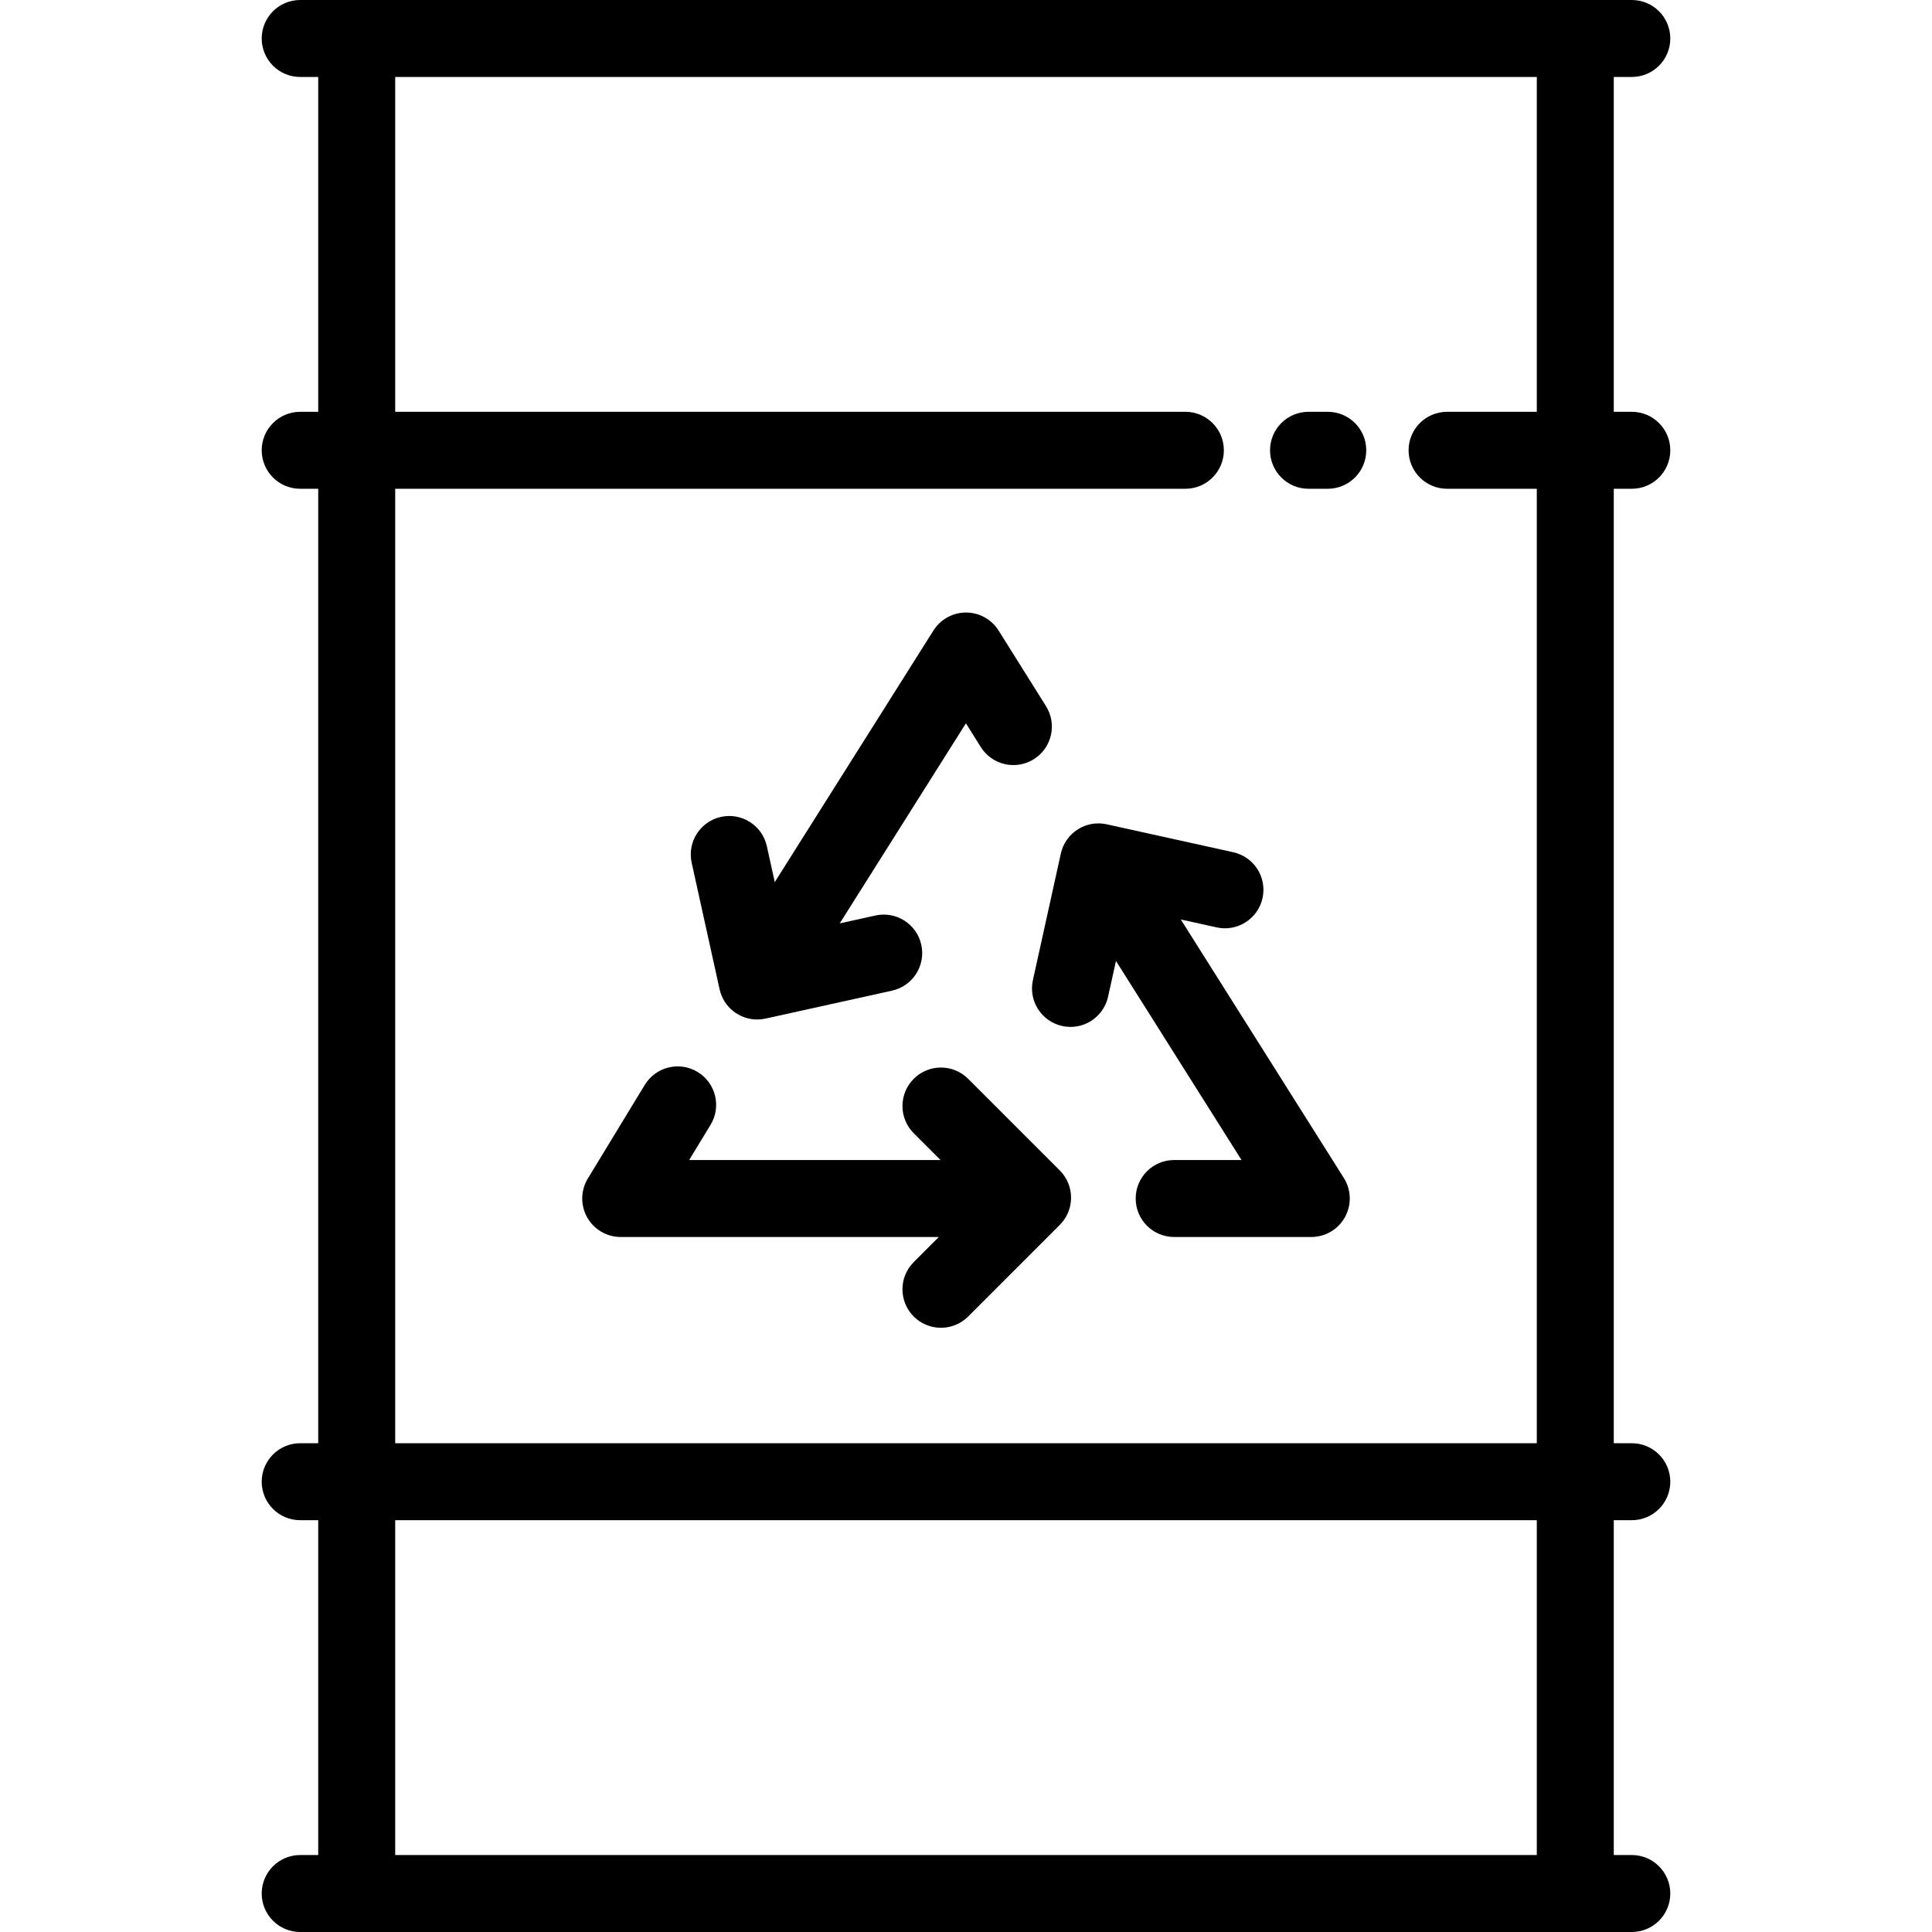 <?xml version="1.0" encoding="iso-8859-1"?>
<!-- Uploaded to: SVG Repo, www.svgrepo.com, Generator: SVG Repo Mixer Tools -->
<svg fill="#000000" height="800px" width="800px" version="1.1" id="Layer_1" xmlns="http://www.w3.org/2000/svg" xmlns:xlink="http://www.w3.org/1999/xlink" 
	 viewBox="0 0 512 512" xml:space="preserve">
<g>
	<g>
		<path d="M432.446,129.53c5.633,0,10.199-4.567,10.199-10.199s-4.566-10.199-10.199-10.199h-4.779V20.398h4.779
			c5.633,0,10.199-4.567,10.199-10.199C442.645,4.567,438.079,0,432.446,0H79.554c-5.633,0-10.199,4.567-10.199,10.199
			c0,5.632,4.566,10.199,10.199,10.199h4.779v88.733h-4.779c-5.633,0-10.199,4.567-10.199,10.199s4.566,10.199,10.199,10.199h4.779
			v252.94h-4.779c-5.633,0-10.199,4.567-10.199,10.199c0,5.632,4.566,10.199,10.199,10.199h4.779v88.733h-4.779
			c-5.633,0-10.199,4.567-10.199,10.199c0,5.632,4.566,10.199,10.199,10.199h352.892c5.633,0,10.199-4.567,10.199-10.199
			c0-5.632-4.566-10.199-10.199-10.199h-4.779v-88.733h4.779c5.633,0,10.199-4.567,10.199-10.199
			c0-5.632-4.566-10.199-10.199-10.199h-4.779V129.53H432.446z M407.268,491.602H104.732v-88.733h302.537V491.602z M407.268,109.131
			H383.49c-5.633,0-10.199,4.567-10.199,10.199s4.566,10.199,10.199,10.199h23.778v252.94H104.732V129.53h209.404
			c5.633,0,10.199-4.567,10.199-10.199s-4.566-10.199-10.199-10.199H104.732V20.398h302.537V109.131z"/>
	</g>
</g>
<g>
	<g>
		<path d="M351.872,109.131h-5.1c-5.633,0-10.199,4.567-10.199,10.199s4.566,10.199,10.199,10.199h5.1
			c5.633,0,10.199-4.567,10.199-10.199S357.506,109.131,351.872,109.131z"/>
	</g>
</g>
<g>
	<g>
		<path d="M356.131,312.176l-43.205-68.506l9.5,2.097c5.505,1.217,10.944-2.261,12.158-7.761c1.215-5.499-2.261-10.943-7.761-12.157
			l-33.534-7.403c-2.641-0.583-5.406-0.093-7.687,1.363c-2.28,1.455-3.889,3.757-4.471,6.398l-7.401,33.534
			c-1.214,5.5,2.261,10.943,7.762,12.157c0.74,0.163,1.48,0.242,2.208,0.242c4.681,0,8.9-3.243,9.95-8.003l2.092-9.478
			l33.273,52.758h-17.85c-5.633,0-10.199,4.567-10.199,10.199c0,5.632,4.566,10.199,10.199,10.199h36.34
			c3.716,0,7.136-2.019,8.93-5.273C358.229,319.289,358.112,315.319,356.131,312.176z"/>
	</g>
</g>
<g>
	<g>
		<path d="M280.856,310.18l-24.281-24.284c-3.983-3.981-10.441-3.982-14.424,0c-3.983,3.983-3.984,10.441,0,14.425l7.098,7.098
			h-66.614l5.666-9.317c2.926-4.813,1.397-11.087-3.416-14.013c-4.813-2.927-11.086-1.397-14.014,3.416l-15.089,24.815
			c-1.914,3.148-1.982,7.085-0.175,10.298c1.806,3.212,5.205,5.201,8.89,5.201h84.299l-6.646,6.646
			c-3.983,3.983-3.983,10.441,0,14.425c1.992,1.991,4.602,2.987,7.212,2.987s5.221-0.996,7.212-2.987l24.282-24.283
			C284.839,320.622,284.839,314.164,280.856,310.18z"/>
	</g>
</g>
<g>
	<g>
		<path d="M277.199,187.136l-12.557-20.027c-1.862-2.971-5.121-4.776-8.628-4.781c-0.004,0-0.009,0-0.013,0
			c-3.501,0-6.758,1.797-8.627,4.759l-42.053,66.681l-2.101-9.52c-1.215-5.501-6.652-8.975-12.158-7.761
			c-5.5,1.214-8.975,6.657-7.761,12.157l7.4,33.532c1.051,4.76,5.269,8.003,9.95,8.003c0.727,0,1.468-0.079,2.208-0.242
			l33.533-7.402c5.5-1.214,8.975-6.657,7.762-12.157s-6.653-8.974-12.157-7.761l-9.459,2.088l33.438-53.02l3.941,6.286
			c2.992,4.773,9.286,6.216,14.06,3.223C278.748,198.202,280.191,191.909,277.199,187.136z"/>
	</g>
</g>
</svg>